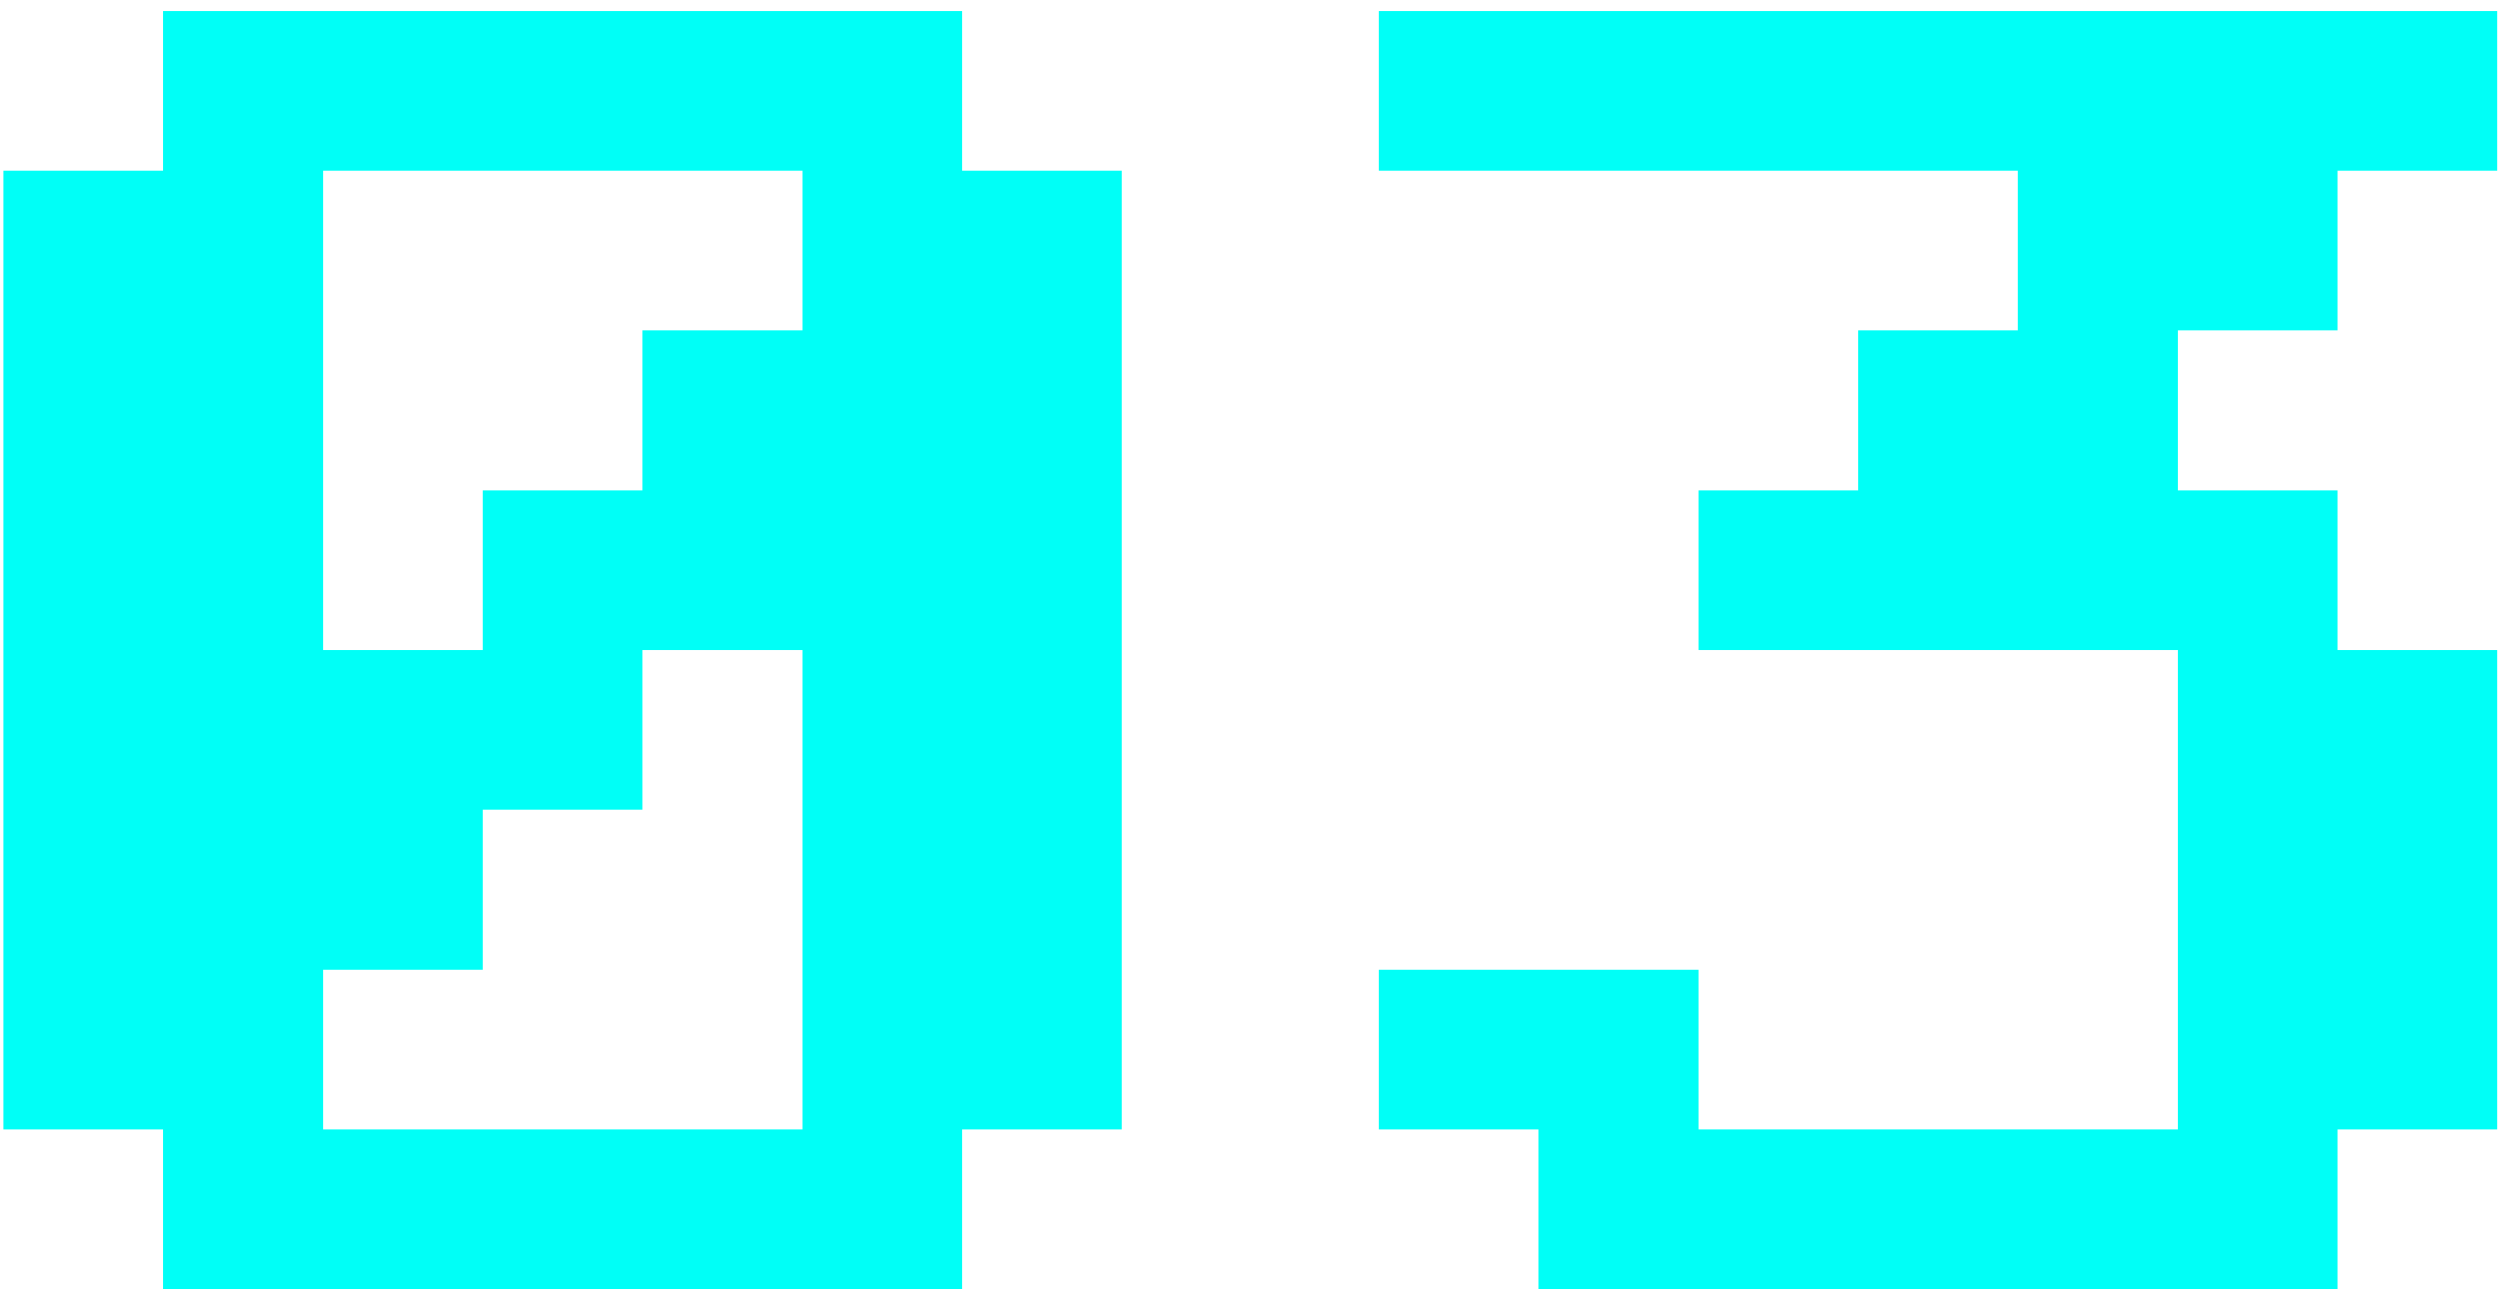 <?xml version="1.0" encoding="UTF-8"?> <svg xmlns="http://www.w3.org/2000/svg" width="64" height="33" viewBox="0 0 64 33" fill="none"> <path d="M20.544 28.913V16.641H16.446V20.728H12.359V24.826H8.272V28.913H20.544ZM12.359 16.641V12.554H16.446V8.457H20.544V4.37H8.272V16.641H12.359ZM4.174 33V28.913H0.087V4.37H4.174V0.283H24.63V4.37H28.717V28.913H24.63V33H4.174ZM39.385 33V28.913H35.298V24.826H43.483V28.913H55.754V16.641H43.483V12.554H47.569V8.457H51.656V4.37H35.298V0.283H63.928V4.37H59.841V8.457H55.754V12.554H59.841V16.641H63.928V28.913H59.841V33H39.385Z" fill="#00FFF7"></path> </svg> 